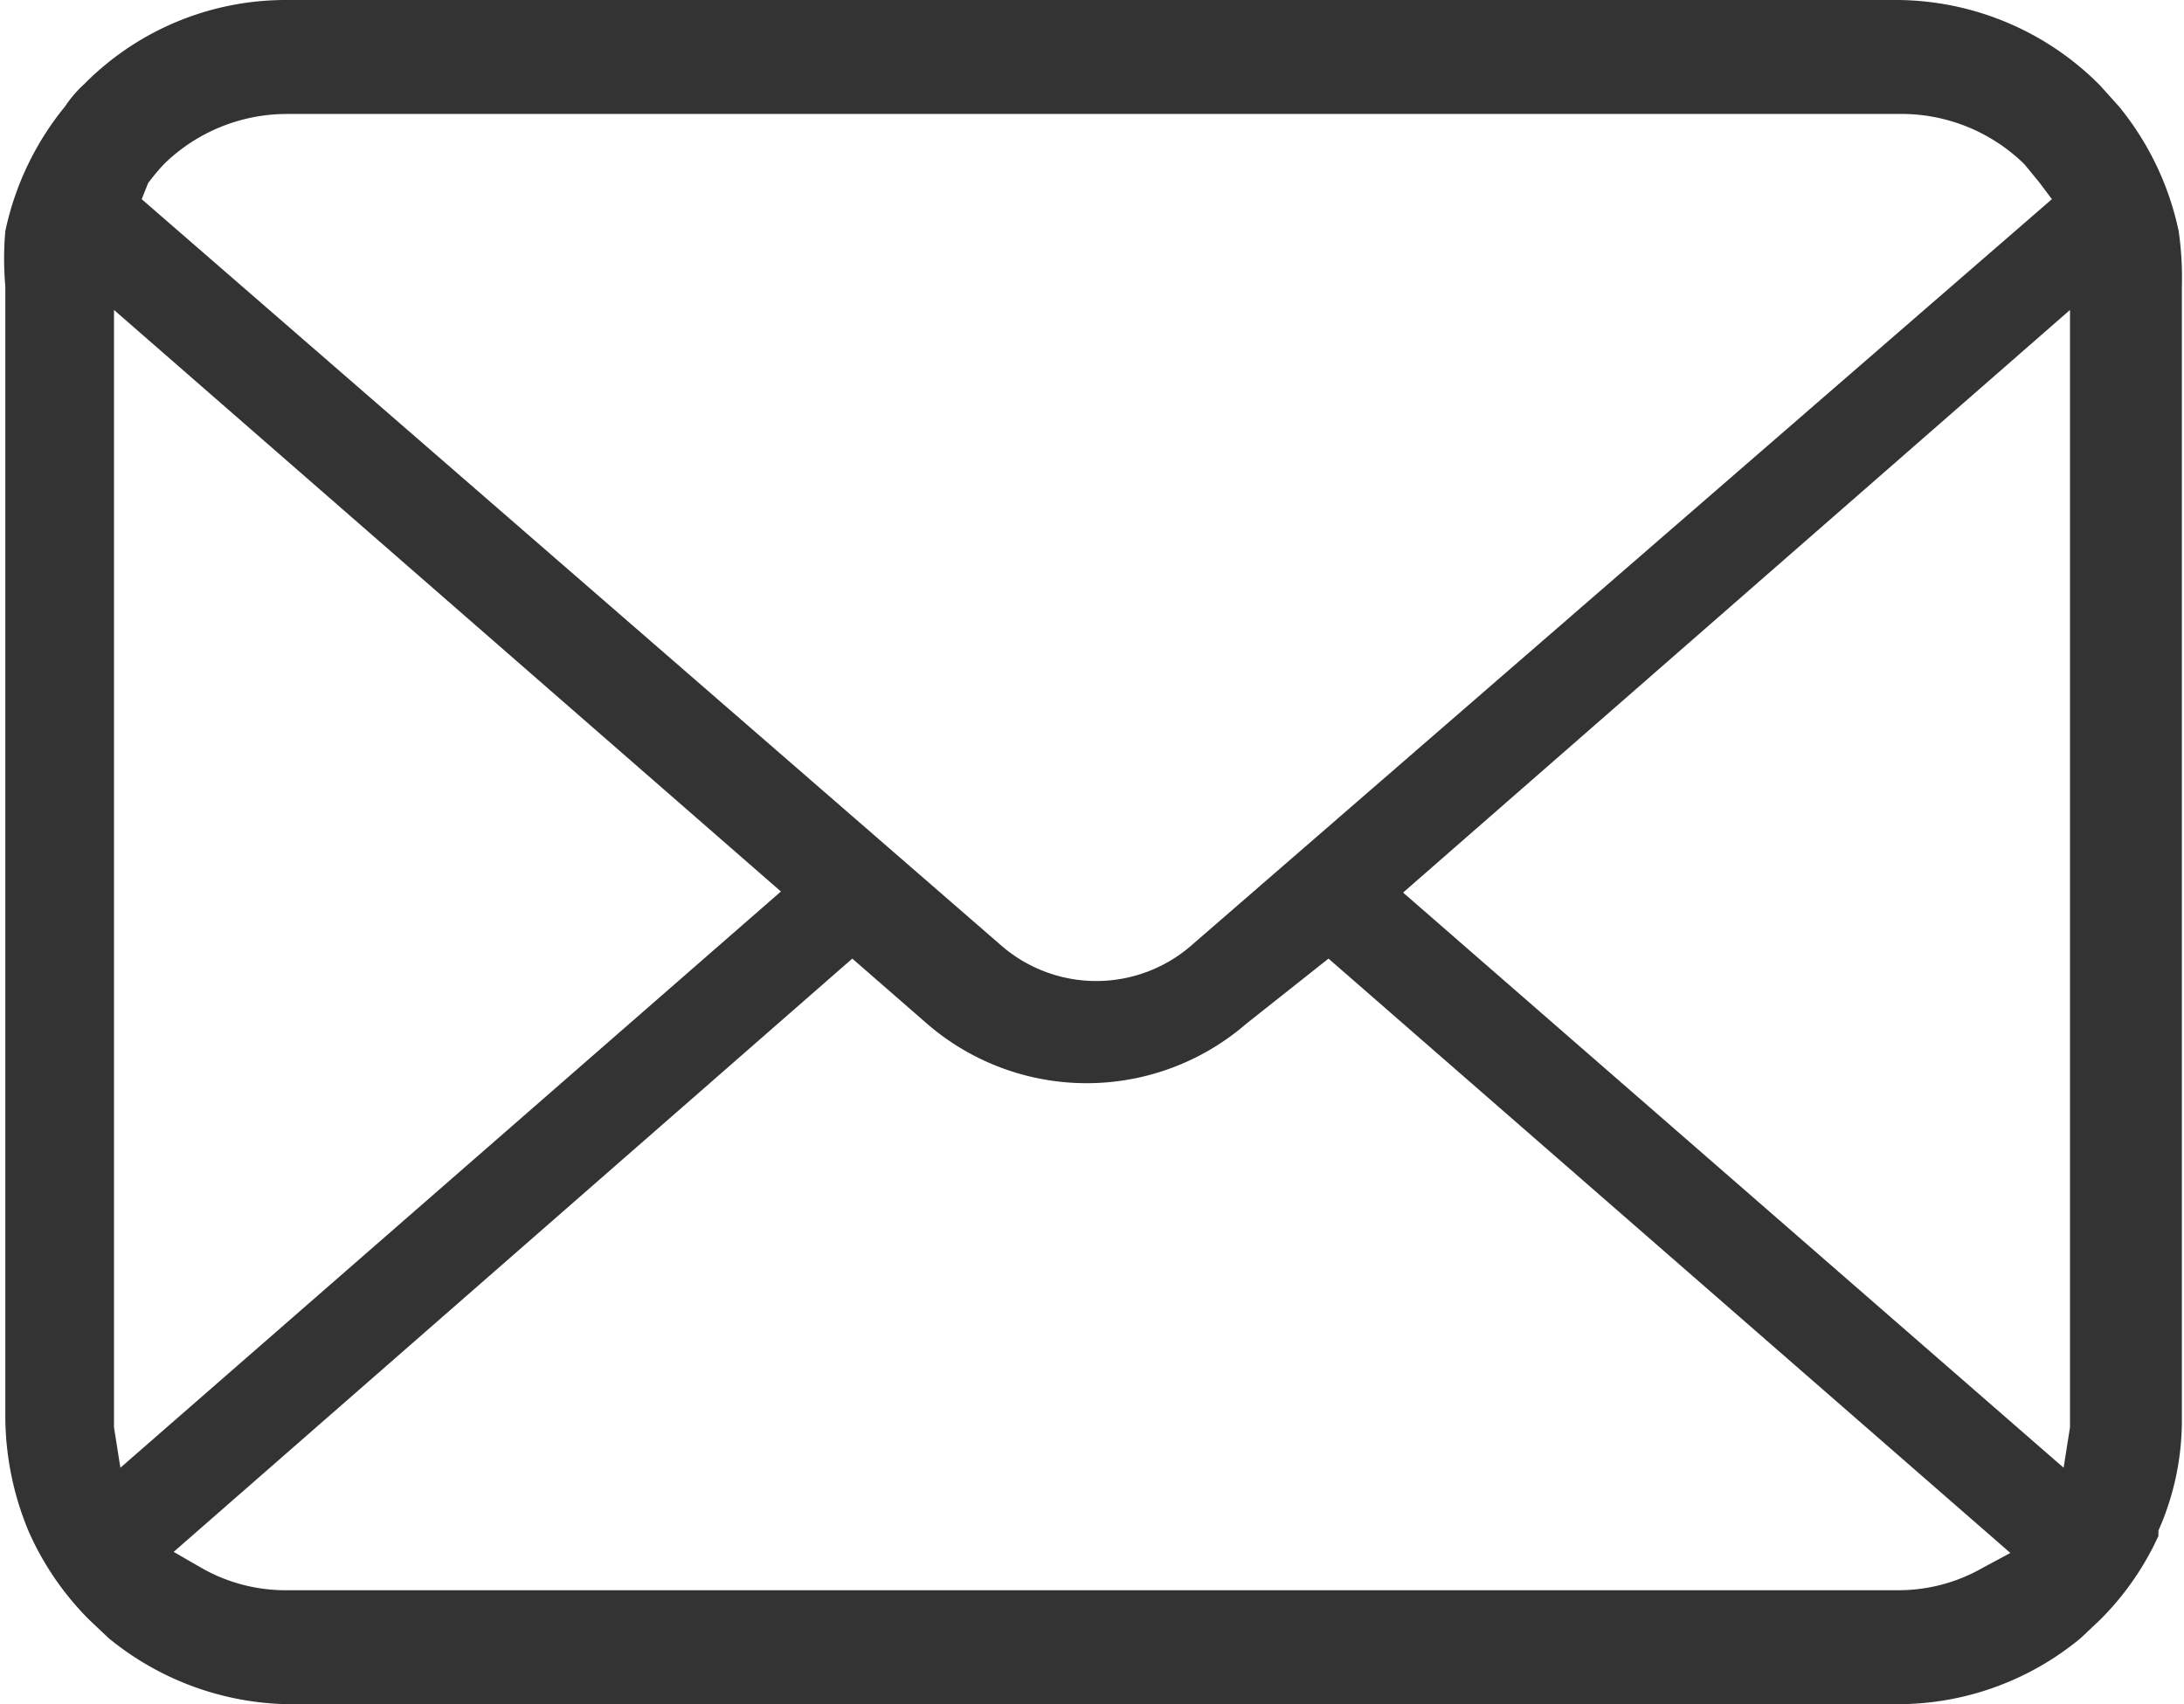 <svg xmlns="http://www.w3.org/2000/svg" viewBox="0 0 20.5 16"><defs><style>.cls-1{fill:#333;}</style></defs><g id="レイヤー_2" data-name="レイヤー 2"><g id="footer"><path class="cls-1" d="M20.45,2.17A2.74,2.74,0,0,0,19.89,1l-.18-.2A2.7,2.7,0,0,0,17.81,0H2.69A2.66,2.66,0,0,0,.79.79,1.12,1.12,0,0,0,.61,1,2.74,2.74,0,0,0,.05,2.17a3,3,0,0,0,0,.52V13.31a2.81,2.81,0,0,0,.22,1.07,2.73,2.73,0,0,0,.57.83l.18.17A2.73,2.73,0,0,0,2.69,16H17.81a2.69,2.69,0,0,0,1.72-.62l.18-.17a2.68,2.68,0,0,0,.55-.79l0-.05a2.55,2.55,0,0,0,.22-1.06V2.69A3.05,3.05,0,0,0,20.45,2.17ZM1.39,1.72a2,2,0,0,1,.15-.18,1.65,1.65,0,0,1,1.15-.47H17.81A1.65,1.65,0,0,1,19,1.54l.14.17.12.16-8.07,7a1.36,1.36,0,0,1-1.8,0l-8.06-7ZM1.07,13.4V2.91L7.33,8.37l-6.2,5.41Zm17.54,1.32a1.59,1.59,0,0,1-.8.21H2.69a1.59,1.59,0,0,1-.8-.21l-.26-.15L8,9l.7.61a2.29,2.29,0,0,0,3,0L12.47,9l6.4,5.58Zm.82-1.41v.09l-.06.38-6.2-5.4,6.26-5.47Z"/></g></g></svg>